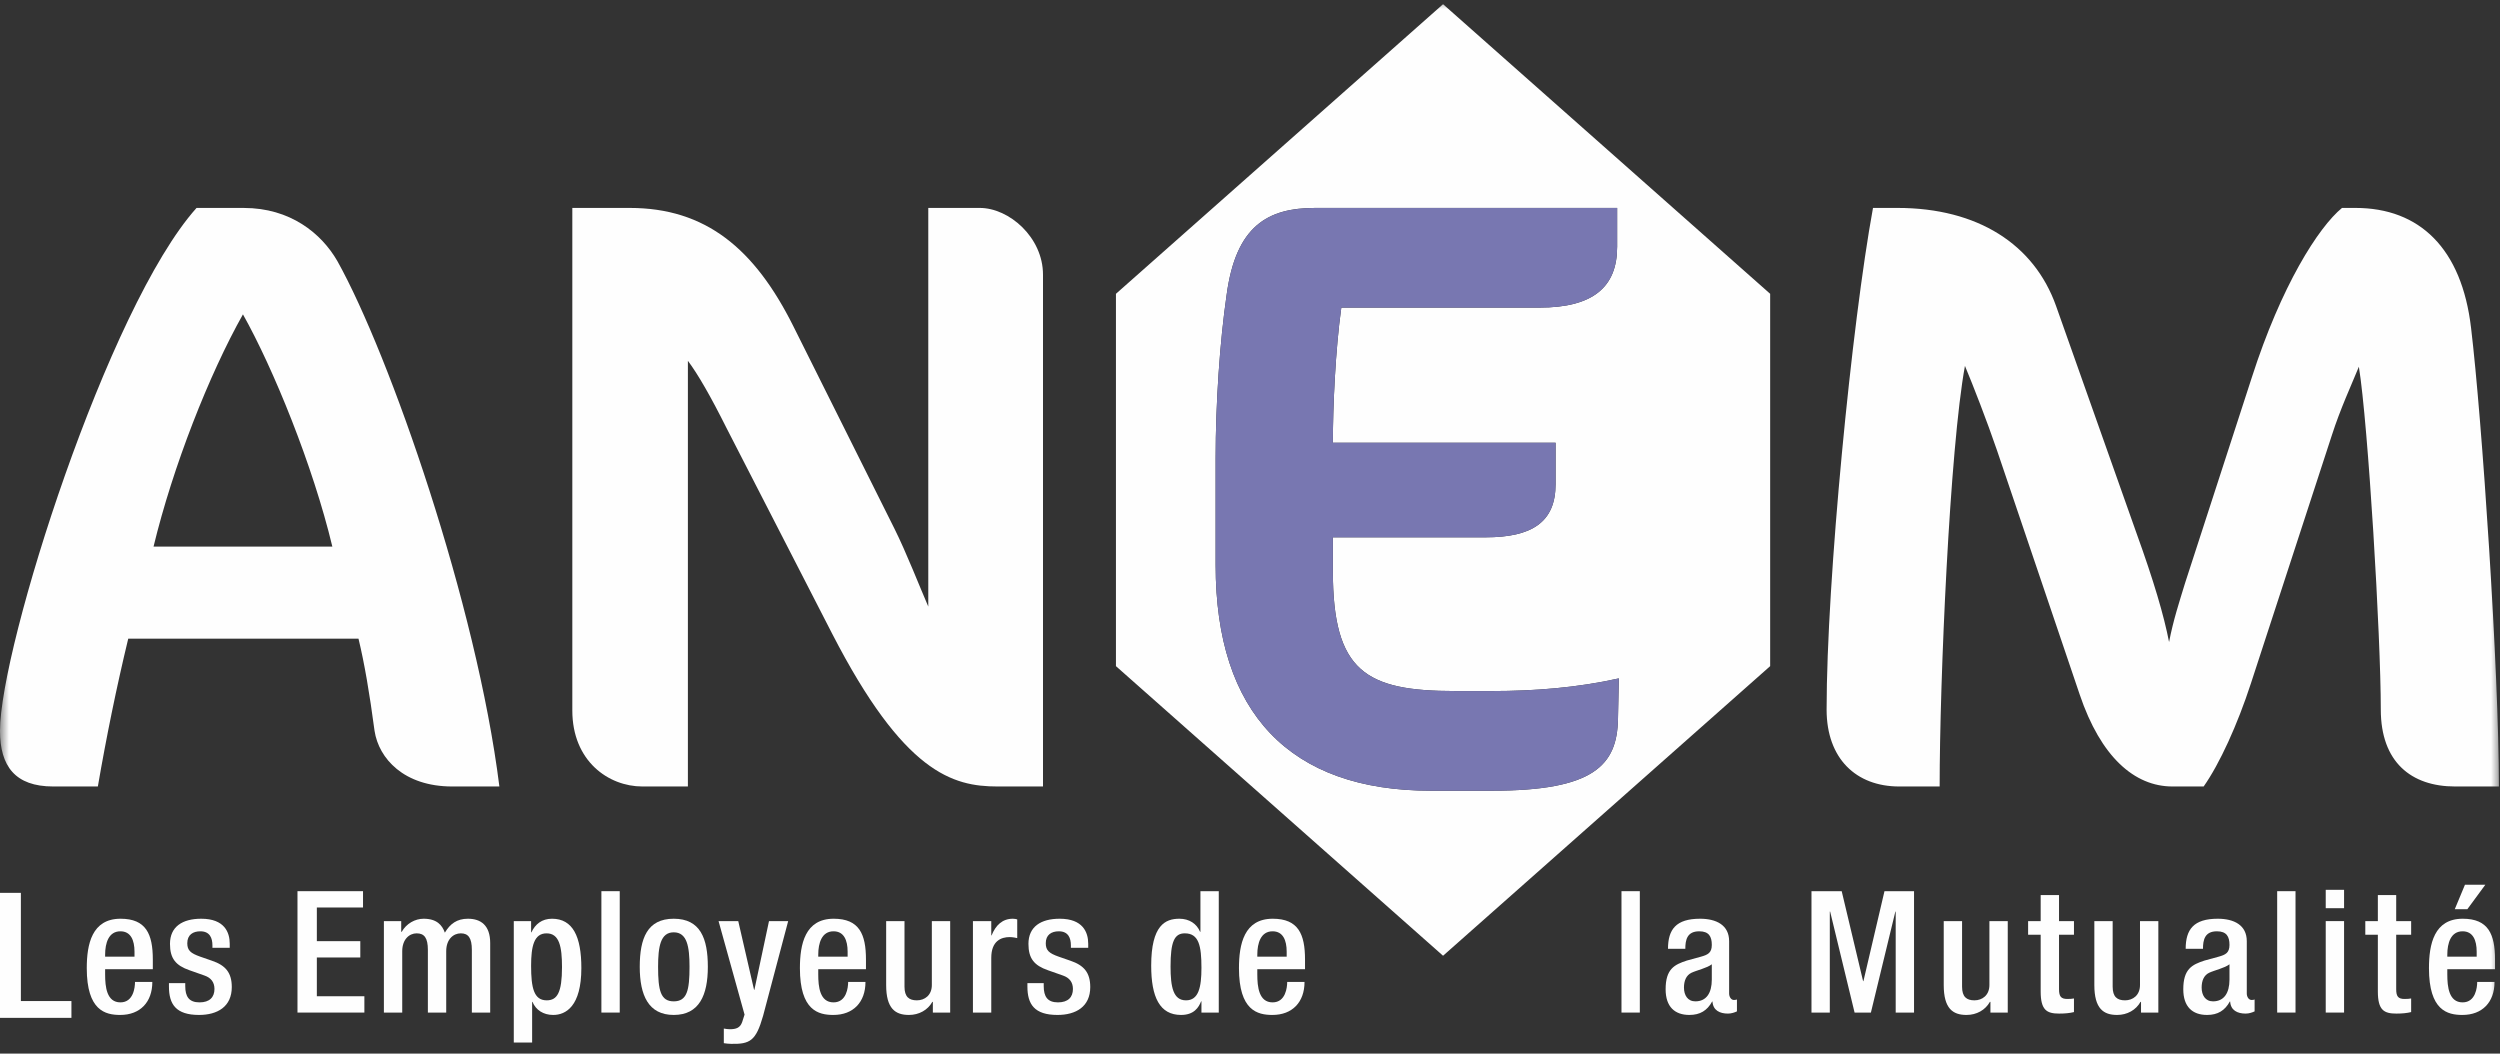 <svg width="140px" height="59px" viewBox="0 0 140 59" version="1.1" xmlns="http://www.w3.org/2000/svg" xmlns:xlink="http://www.w3.org/1999/xlink">
    <rect x="0" y="0" width="140" height="59" fill="#333333" stroke="none"/>
    <defs>
        <polygon id="path-1" points="0 62 140 62 140 0 0 0"></polygon>
    </defs>
    <g id="UI" stroke="none" stroke-width="1" fill="none" fill-rule="evenodd">
        <g id="Référent-OS-&gt;-Tableau-de-bord" transform="translate(-34, -21)">
            <g id="Group-39" transform="translate(34, 21)">
                <polygon id="Fill-1" fill="#FEFEFE" points="0 50 1.169 50 1.169 56.059 4 56.059 4 57 0 57"></polygon>
                <g id="Group-38">
                    <path d="M7.532,53.572 L7.532,53.296 C7.532,52.648 7.322,52.153 6.743,52.153 C6.086,52.153 5.887,52.801 5.887,53.467 L5.887,53.572 L7.532,53.572 Z M5.887,54.276 L5.887,54.572 C5.887,55.257 5.972,56.133 6.743,56.133 C7.475,56.133 7.56,55.295 7.56,54.99 L8.53,54.99 C8.53,56.123 7.845,56.837 6.733,56.837 C5.896,56.837 4.859,56.59 4.859,54.219 C4.859,52.877 5.145,51.449 6.752,51.449 C8.178,51.449 8.558,52.306 8.558,53.734 L8.558,54.276 L5.887,54.276 Z" id="Fill-2" fill="#FEFEFE"></path>
                    <path d="M11.896,53.077 L11.896,52.943 C11.896,52.534 11.753,52.153 11.22,52.153 C10.812,52.153 10.488,52.344 10.488,52.82 C10.488,53.22 10.669,53.381 11.211,53.572 L11.867,53.8 C12.628,54.057 12.98,54.467 12.98,55.276 C12.98,56.371 12.181,56.837 11.145,56.837 C9.851,56.837 9.461,56.238 9.461,55.247 L9.461,55.057 L10.374,55.057 L10.374,55.219 C10.374,55.809 10.583,56.133 11.173,56.133 C11.734,56.133 12.01,55.847 12.01,55.381 C12.01,55 11.81,54.752 11.449,54.629 L10.612,54.334 C9.842,54.067 9.519,53.677 9.519,52.858 C9.519,51.896 10.213,51.449 11.268,51.449 C12.571,51.449 12.865,52.21 12.865,52.848 L12.865,53.077 L11.896,53.077 Z" id="Fill-4" fill="#FEFEFE"></path>
                    <polygon id="Fill-6" fill="#FEFEFE" points="16.659 49.906 20.329 49.906 20.329 50.82 17.743 50.82 17.743 52.705 20.177 52.705 20.177 53.619 17.743 53.619 17.743 55.79 20.405 55.79 20.405 56.704 16.659 56.704"></polygon>
                    <path d="M21.498,51.582 L22.468,51.582 L22.468,52.182 L22.497,52.182 C22.753,51.725 23.238,51.449 23.723,51.449 C24.455,51.449 24.76,51.801 24.912,52.229 C25.206,51.734 25.587,51.449 26.205,51.449 C26.928,51.449 27.451,51.82 27.451,52.81 L27.451,56.704 L26.424,56.704 L26.424,53.191 C26.424,52.524 26.224,52.267 25.806,52.267 C25.387,52.267 24.988,52.601 24.988,53.267 L24.988,56.704 L23.961,56.704 L23.961,53.191 C23.961,52.524 23.761,52.267 23.333,52.267 C22.924,52.267 22.525,52.601 22.525,53.267 L22.525,56.704 L21.498,56.704 L21.498,51.582 Z" id="Fill-8" fill="#FEFEFE"></path>
                    <path d="M30.616,56.019 C31.206,56.019 31.472,55.581 31.472,54.162 C31.472,53.001 31.32,52.268 30.607,52.268 C29.903,52.268 29.742,52.991 29.742,54.086 C29.742,55.314 29.894,56.019 30.616,56.019 L30.616,56.019 Z M28.772,51.582 L29.742,51.582 L29.742,52.21 L29.761,52.21 C29.97,51.753 30.35,51.449 30.911,51.449 C32.081,51.449 32.556,52.448 32.556,54.21 C32.556,56.361 31.681,56.837 30.978,56.837 C30.426,56.837 30.008,56.561 29.818,56.104 L29.799,56.104 L29.799,58.38 L28.772,58.38 L28.772,51.582 Z" id="Fill-10" fill="#FEFEFE"></path>
                    <mask id="mask-2" fill="white">
                        <use xlink:href="#path-1"></use>
                    </mask>
                    <g id="Clip-13"></g>
                    <polygon id="Fill-12" fill="#FEFEFE" mask="url(#mask-2)" points="33.678 56.704 34.705 56.704 34.705 49.906 33.678 49.906"></polygon>
                    <path d="M37.728,56.076 C38.479,56.076 38.613,55.447 38.613,54.143 C38.613,53.01 38.479,52.21 37.728,52.21 C36.986,52.21 36.853,53.01 36.853,54.143 C36.853,55.447 36.986,56.076 37.728,56.076 M37.728,51.449 C39.221,51.449 39.639,52.553 39.639,54.143 C39.639,55.733 39.154,56.837 37.728,56.837 C36.311,56.837 35.826,55.733 35.826,54.143 C35.826,52.553 36.245,51.449 37.728,51.449" id="Fill-14" fill="#FEFEFE" mask="url(#mask-2)"></path>
                    <path d="M41.342,51.582 L42.227,55.428 L42.246,55.428 L43.064,51.582 L44.138,51.582 L42.731,56.894 C42.331,58.294 41.999,58.475 40.943,58.456 C40.81,58.456 40.667,58.437 40.534,58.418 L40.534,57.599 C40.648,57.618 40.753,57.637 40.867,57.637 C41.219,57.637 41.447,57.561 41.561,57.237 L41.695,56.818 L40.239,51.582 L41.342,51.582 Z" id="Fill-15" fill="#FEFEFE" mask="url(#mask-2)"></path>
                    <path d="M47.467,53.572 L47.467,53.296 C47.467,52.648 47.258,52.153 46.678,52.153 C46.022,52.153 45.822,52.801 45.822,53.467 L45.822,53.572 L47.467,53.572 Z M45.822,54.276 L45.822,54.572 C45.822,55.257 45.908,56.133 46.678,56.133 C47.41,56.133 47.496,55.295 47.496,54.99 L48.466,54.99 C48.466,56.123 47.781,56.837 46.668,56.837 C45.832,56.837 44.795,56.59 44.795,54.219 C44.795,52.877 45.08,51.449 46.687,51.449 C48.114,51.449 48.494,52.306 48.494,53.734 L48.494,54.276 L45.822,54.276 Z" id="Fill-16" fill="#FEFEFE" mask="url(#mask-2)"></path>
                    <path d="M52.24,56.104 L52.212,56.104 C51.955,56.561 51.47,56.837 50.899,56.837 C50.139,56.837 49.625,56.485 49.625,55.162 L49.625,51.582 L50.652,51.582 L50.652,55.257 C50.652,55.828 50.909,56.019 51.346,56.019 C51.784,56.019 52.183,55.733 52.183,55.162 L52.183,51.582 L53.21,51.582 L53.21,56.704 L52.24,56.704 L52.24,56.104 Z" id="Fill-17" fill="#FEFEFE" mask="url(#mask-2)"></path>
                    <path d="M54.484,51.582 L55.511,51.582 L55.511,52.382 L55.53,52.382 C55.758,51.81 56.138,51.449 56.718,51.449 C56.832,51.449 56.899,51.468 56.965,51.487 L56.965,52.534 C56.889,52.515 56.709,52.477 56.538,52.477 C56.072,52.477 55.511,52.686 55.511,53.638 L55.511,56.704 L54.484,56.704 L54.484,51.582 Z" id="Fill-18" fill="#FEFEFE" mask="url(#mask-2)"></path>
                    <path d="M59.97,53.077 L59.97,52.943 C59.97,52.534 59.827,52.153 59.294,52.153 C58.886,52.153 58.563,52.344 58.563,52.82 C58.563,53.22 58.743,53.381 59.285,53.572 L59.941,53.8 C60.702,54.057 61.054,54.467 61.054,55.276 C61.054,56.371 60.255,56.837 59.219,56.837 C57.925,56.837 57.535,56.238 57.535,55.247 L57.535,55.057 L58.448,55.057 L58.448,55.219 C58.448,55.809 58.658,56.133 59.247,56.133 C59.808,56.133 60.084,55.847 60.084,55.381 C60.084,55 59.884,54.752 59.523,54.629 L58.686,54.334 C57.916,54.067 57.593,53.677 57.593,52.858 C57.593,51.896 58.287,51.449 59.342,51.449 C60.645,51.449 60.94,52.21 60.94,52.848 L60.94,53.077 L59.97,53.077 Z" id="Fill-19" fill="#FEFEFE" mask="url(#mask-2)"></path>
                    <path d="M66.349,52.267 C65.76,52.267 65.551,52.743 65.551,54.124 C65.551,55.285 65.703,56.019 66.416,56.019 C67.12,56.019 67.281,55.295 67.281,54.2 C67.281,52.972 67.139,52.267 66.349,52.267 L66.349,52.267 Z M67.281,56.076 L67.262,56.076 C67.129,56.409 66.872,56.837 66.14,56.837 C64.942,56.837 64.467,55.838 64.467,54.076 C64.467,51.801 65.265,51.449 66.045,51.449 C66.596,51.449 67.015,51.725 67.205,52.182 L67.224,52.182 L67.224,49.906 L68.251,49.906 L68.251,56.704 L67.281,56.704 L67.281,56.076 Z" id="Fill-20" fill="#FEFEFE" mask="url(#mask-2)"></path>
                    <path d="M72.054,53.572 L72.054,53.296 C72.054,52.648 71.845,52.153 71.265,52.153 C70.609,52.153 70.409,52.801 70.409,53.467 L70.409,53.572 L72.054,53.572 Z M70.409,54.276 L70.409,54.572 C70.409,55.257 70.495,56.133 71.265,56.133 C71.997,56.133 72.083,55.295 72.083,54.99 L73.053,54.99 C73.053,56.123 72.368,56.837 71.255,56.837 C70.419,56.837 69.382,56.59 69.382,54.219 C69.382,52.877 69.667,51.449 71.274,51.449 C72.701,51.449 73.081,52.306 73.081,53.734 L73.081,54.276 L70.409,54.276 Z" id="Fill-21" fill="#FEFEFE" mask="url(#mask-2)"></path>
                    <polygon id="Fill-22" fill="#FEFEFE" mask="url(#mask-2)" points="90.803 56.704 91.83 56.704 91.83 49.906 90.803 49.906"></polygon>
                    <path d="M95.861,54 C95.595,54.21 95.025,54.333 94.72,54.476 C94.426,54.619 94.302,54.924 94.302,55.305 C94.302,55.733 94.511,56.076 94.939,56.076 C95.557,56.076 95.861,55.609 95.861,54.857 L95.861,54 Z M96.831,55.638 C96.831,55.828 96.946,55.999 97.097,55.999 C97.164,55.999 97.231,55.99 97.269,55.971 L97.269,56.637 C97.145,56.695 96.964,56.761 96.765,56.761 C96.308,56.761 95.928,56.58 95.899,56.085 L95.88,56.085 C95.605,56.59 95.205,56.837 94.606,56.837 C93.788,56.837 93.275,56.38 93.275,55.4 C93.275,54.257 93.77,54.019 94.464,53.791 L95.262,53.572 C95.633,53.467 95.861,53.362 95.861,52.915 C95.861,52.448 95.7,52.153 95.158,52.153 C94.473,52.153 94.378,52.639 94.378,53.134 L93.408,53.134 C93.408,52.049 93.855,51.449 95.205,51.449 C96.109,51.449 96.831,51.801 96.831,52.705 L96.831,55.638 Z" id="Fill-23" fill="#FEFEFE" mask="url(#mask-2)"></path>
                    <polygon id="Fill-24" fill="#FEFEFE" mask="url(#mask-2)" points="101.443 49.906 103.135 49.906 104.333 54.943 104.352 54.943 105.531 49.906 107.186 49.906 107.186 56.704 106.159 56.704 106.159 51.049 106.14 51.049 104.77 56.704 103.857 56.704 102.488 51.049 102.469 51.049 102.469 56.704 101.443 56.704"></polygon>
                    <path d="M111.464,56.104 L111.435,56.104 C111.178,56.561 110.694,56.837 110.123,56.837 C109.362,56.837 108.849,56.485 108.849,55.162 L108.849,51.582 L109.876,51.582 L109.876,55.257 C109.876,55.828 110.133,56.019 110.57,56.019 C111.007,56.019 111.407,55.733 111.407,55.162 L111.407,51.582 L112.434,51.582 L112.434,56.704 L111.464,56.704 L111.464,56.104 Z" id="Fill-25" fill="#FEFEFE" mask="url(#mask-2)"></path>
                    <path d="M113.574,51.582 L114.278,51.582 L114.278,50.125 L115.305,50.125 L115.305,51.582 L116.142,51.582 L116.142,52.344 L115.305,52.344 L115.305,55.4 C115.305,55.8 115.419,55.942 115.771,55.942 C115.923,55.942 116.047,55.933 116.142,55.914 L116.142,56.676 C115.923,56.733 115.638,56.761 115.315,56.761 C114.62,56.761 114.278,56.571 114.278,55.524 L114.278,52.344 L113.574,52.344 L113.574,51.582 Z" id="Fill-26" fill="#FEFEFE" mask="url(#mask-2)"></path>
                    <path d="M119.897,56.104 L119.869,56.104 C119.612,56.561 119.127,56.837 118.557,56.837 C117.796,56.837 117.283,56.485 117.283,55.162 L117.283,51.582 L118.309,51.582 L118.309,55.257 C118.309,55.828 118.566,56.019 119.003,56.019 C119.441,56.019 119.84,55.733 119.84,55.162 L119.84,51.582 L120.867,51.582 L120.867,56.704 L119.897,56.704 L119.897,56.104 Z" id="Fill-27" fill="#FEFEFE" mask="url(#mask-2)"></path>
                    <path d="M124.851,54 C124.584,54.21 124.014,54.333 123.71,54.476 C123.415,54.619 123.292,54.924 123.292,55.305 C123.292,55.733 123.501,56.076 123.928,56.076 C124.546,56.076 124.851,55.609 124.851,54.857 L124.851,54 Z M125.82,55.638 C125.82,55.828 125.935,55.999 126.087,55.999 C126.153,55.999 126.22,55.99 126.258,55.971 L126.258,56.637 C126.134,56.695 125.954,56.761 125.754,56.761 C125.298,56.761 124.917,56.58 124.889,56.085 L124.87,56.085 C124.594,56.59 124.195,56.837 123.596,56.837 C122.778,56.837 122.264,56.38 122.264,55.4 C122.264,54.257 122.759,54.019 123.453,53.791 L124.252,53.572 C124.622,53.467 124.851,53.362 124.851,52.915 C124.851,52.448 124.689,52.153 124.147,52.153 C123.463,52.153 123.367,52.639 123.367,53.134 L122.398,53.134 C122.398,52.049 122.844,51.449 124.195,51.449 C125.098,51.449 125.82,51.801 125.82,52.705 L125.82,55.638 Z" id="Fill-28" fill="#FEFEFE" mask="url(#mask-2)"></path>
                    <polygon id="Fill-29" fill="#FEFEFE" mask="url(#mask-2)" points="127.522 56.704 128.549 56.704 128.549 49.906 127.522 49.906"></polygon>
                    <path d="M130.241,56.704 L131.268,56.704 L131.268,51.582 L130.241,51.582 L130.241,56.704 Z M130.241,50.859 L131.268,50.859 L131.268,49.83 L130.241,49.83 L130.241,50.859 Z" id="Fill-30" fill="#FEFEFE" mask="url(#mask-2)"></path>
                    <path d="M132.457,51.582 L133.16,51.582 L133.16,50.125 L134.187,50.125 L134.187,51.582 L135.024,51.582 L135.024,52.344 L134.187,52.344 L134.187,55.4 C134.187,55.8 134.301,55.942 134.653,55.942 C134.806,55.942 134.929,55.933 135.024,55.914 L135.024,56.676 C134.806,56.733 134.52,56.761 134.197,56.761 C133.503,56.761 133.16,56.571 133.16,55.524 L133.16,52.344 L132.457,52.344 L132.457,51.582 Z" id="Fill-31" fill="#FEFEFE" mask="url(#mask-2)"></path>
                    <path d="M138.038,49.545 L139.179,49.545 L138.171,50.916 L137.467,50.916 L138.038,49.545 Z M138.694,53.572 L138.694,53.296 C138.694,52.648 138.485,52.153 137.905,52.153 C137.249,52.153 137.049,52.801 137.049,53.467 L137.049,53.572 L138.694,53.572 Z M137.049,54.276 L137.049,54.571 C137.049,55.257 137.135,56.133 137.905,56.133 C138.637,56.133 138.723,55.295 138.723,54.99 L139.693,54.99 C139.693,56.123 139.008,56.837 137.895,56.837 C137.058,56.837 136.022,56.59 136.022,54.219 C136.022,52.877 136.307,51.449 137.914,51.449 C139.34,51.449 139.721,52.306 139.721,53.734 L139.721,54.276 L137.049,54.276 Z" id="Fill-32" fill="#FEFEFE" mask="url(#mask-2)"></path>
                    <path d="M13.605,17.604 C11.715,20.962 9.684,26.118 8.598,30.611 L18.612,30.611 C17.525,26.071 15.305,20.631 13.605,17.604 L13.605,17.604 Z M25.32,44.043 C22.627,44.043 21.21,42.483 20.974,40.922 C20.691,38.793 20.407,37.138 20.076,35.767 L7.181,35.767 C6.519,38.51 5.952,41.3 5.48,44.043 L2.976,44.043 C0.851,44.043 0,42.908 0,40.922 C0,36.24 6.046,17.178 11.006,11.645 L13.652,11.645 C16.251,11.645 17.998,13.063 18.895,14.624 C21.824,19.874 26.69,33.827 27.965,44.043 L25.32,44.043 Z" id="Fill-33" fill="#FEFEFE" mask="url(#mask-2)"></path>
                    <path d="M55.858,44.043 C53.354,44.043 50.614,43.286 46.599,35.483 L40.695,23.989 C39.797,22.192 39.088,20.962 38.522,20.205 L38.522,44.043 L35.97,44.043 C34.082,44.043 32.05,42.625 32.05,39.787 L32.05,11.644 L35.262,11.644 C39.513,11.644 42.253,13.915 44.426,18.266 L50.095,29.618 C50.756,30.942 51.512,32.881 51.984,33.969 L51.984,11.644 L54.865,11.644 C56.519,11.644 58.408,13.3 58.408,15.381 L58.408,44.043 L55.858,44.043 Z" id="Fill-34" fill="#FEFEFE" mask="url(#mask-2)"></path>
                    <path d="M90.608,40.26 C90.561,42.861 89.238,44.28 83.57,44.28 L80.121,44.28 C72.232,44.28 68.075,39.928 68.075,31.652 L68.075,25.645 C68.075,22.571 68.312,19.117 68.69,16.516 C69.209,12.638 71.005,11.644 73.65,11.644 L90.561,11.644 L90.561,13.82 C90.561,16.09 89.191,17.226 86.214,17.226 L75.114,17.226 C74.784,19.591 74.642,22.76 74.642,24.793 L87.113,24.793 L87.113,27.111 C87.113,29.239 85.79,30.09 83.191,30.09 L74.642,30.09 L74.642,31.982 C74.642,37.611 76.484,38.699 81.491,38.699 L83.57,38.699 C85.931,38.699 88.341,38.51 90.655,37.99 L90.608,40.26 Z M80.811,0.235 L62.493,16.453 L62.493,37.304 L80.811,53.522 L99.129,37.304 L99.129,16.453 L80.811,0.235 Z" id="Fill-35" fill="#FEFEFE" mask="url(#mask-2)"></path>
                    <path d="M81.491,38.699 C76.484,38.699 74.641,37.612 74.641,31.982 L74.641,30.091 L83.191,30.091 C85.79,30.091 87.113,29.239 87.113,27.111 L87.113,24.793 L74.641,24.793 C74.641,22.76 74.784,19.591 75.114,17.226 L86.215,17.226 C89.191,17.226 90.561,16.09 90.561,13.82 L90.561,11.645 L73.65,11.645 C71.004,11.645 69.209,12.638 68.69,16.517 C68.312,19.117 68.075,22.57 68.075,25.644 L68.075,31.652 C68.075,39.929 72.232,44.28 80.121,44.28 L83.57,44.28 C89.238,44.28 90.561,42.861 90.608,40.259 L90.655,37.989 C88.341,38.51 85.931,38.699 83.57,38.699 L81.491,38.699 Z" id="Fill-36" fill="#7877B1" mask="url(#mask-2)"></path>
                    <path d="M137.482,44.043 C135.026,44.043 133.325,42.672 133.325,39.739 C133.325,35.624 132.616,23.753 132.097,20.537 C131.671,21.577 131.057,22.901 130.586,24.367 L126.05,38.273 C125.294,40.59 124.303,42.766 123.405,44.043 L121.657,44.043 C119.531,44.043 117.642,42.388 116.461,38.888 L111.832,25.22 C111.265,23.564 110.51,21.625 110.037,20.489 C109.187,25.124 108.62,38.132 108.62,44.043 L106.352,44.043 C103.944,44.043 102.29,42.482 102.29,39.739 C102.29,32.503 103.707,18.077 104.888,11.644 L106.258,11.644 C110.745,11.644 113.91,13.679 115.138,17.131 L119.626,29.807 C120.618,32.55 121.185,34.489 121.468,35.956 C121.704,34.726 122.035,33.733 122.366,32.645 L126.097,21.152 C127.751,15.996 129.83,12.732 131.152,11.644 L131.907,11.644 C135.498,11.644 137.86,13.915 138.379,18.361 C138.993,23.469 139.938,37.563 139.938,44.043 L137.482,44.043 Z" id="Fill-37" fill="#FEFEFE" mask="url(#mask-2)"></path>
                </g>
            </g>
        </g>
    </g>
</svg>